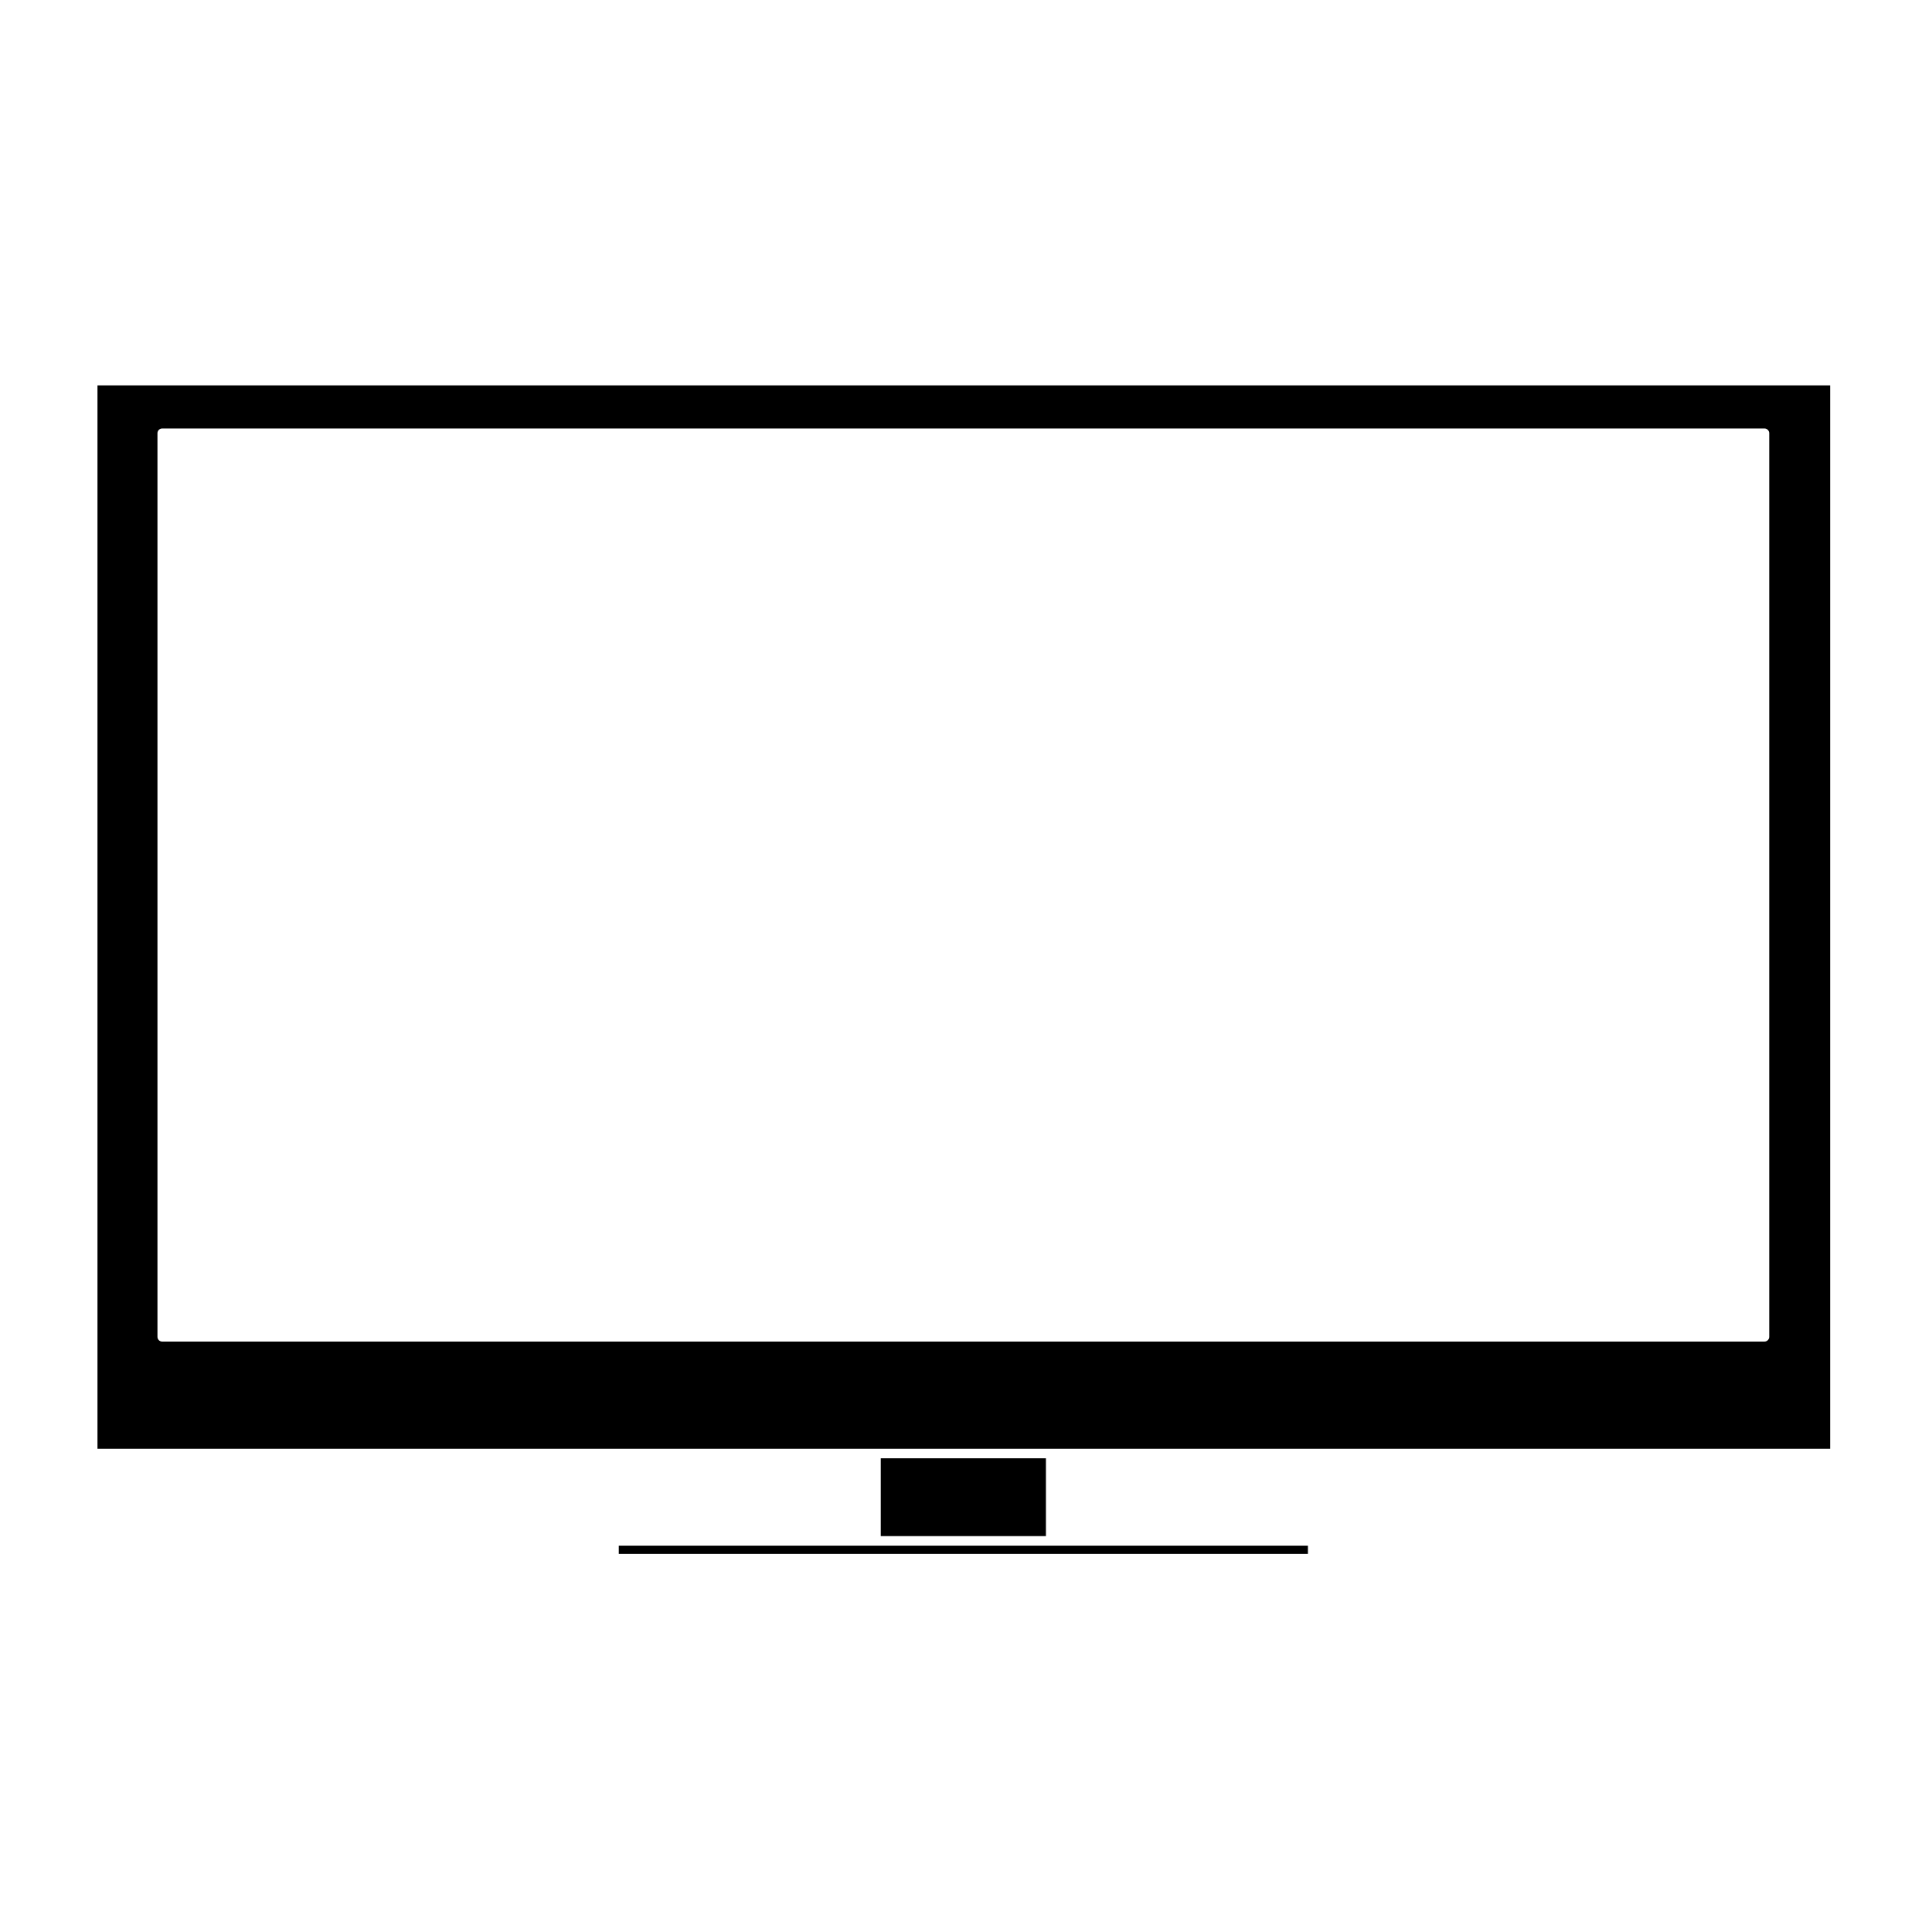 <?xml version="1.0" encoding="UTF-8"?>
<!-- Uploaded to: ICON Repo, www.svgrepo.com, Generator: ICON Repo Mixer Tools -->
<svg fill="#000000" width="800px" height="800px" version="1.1" viewBox="144 144 512 512" xmlns="http://www.w3.org/2000/svg">
 <g>
  <path d="m376.15 553.61h-68.168v2.207h182.63v-2.207z"/>
  <path d="m377.41 530.46h43.77v20.625h-43.77z"/>
  <path d="m169.83 527.95h459.18v-281.82h-459.18zm15.898-269.14c0-0.699 0.562-1.258 1.258-1.258h424.62c0.695 0 1.258 0.559 1.258 1.258v239.46c0 0.699-0.562 1.258-1.258 1.258l-424.62 0.004c-0.695 0-1.258-0.559-1.258-1.258z"/>
 </g>
</svg>